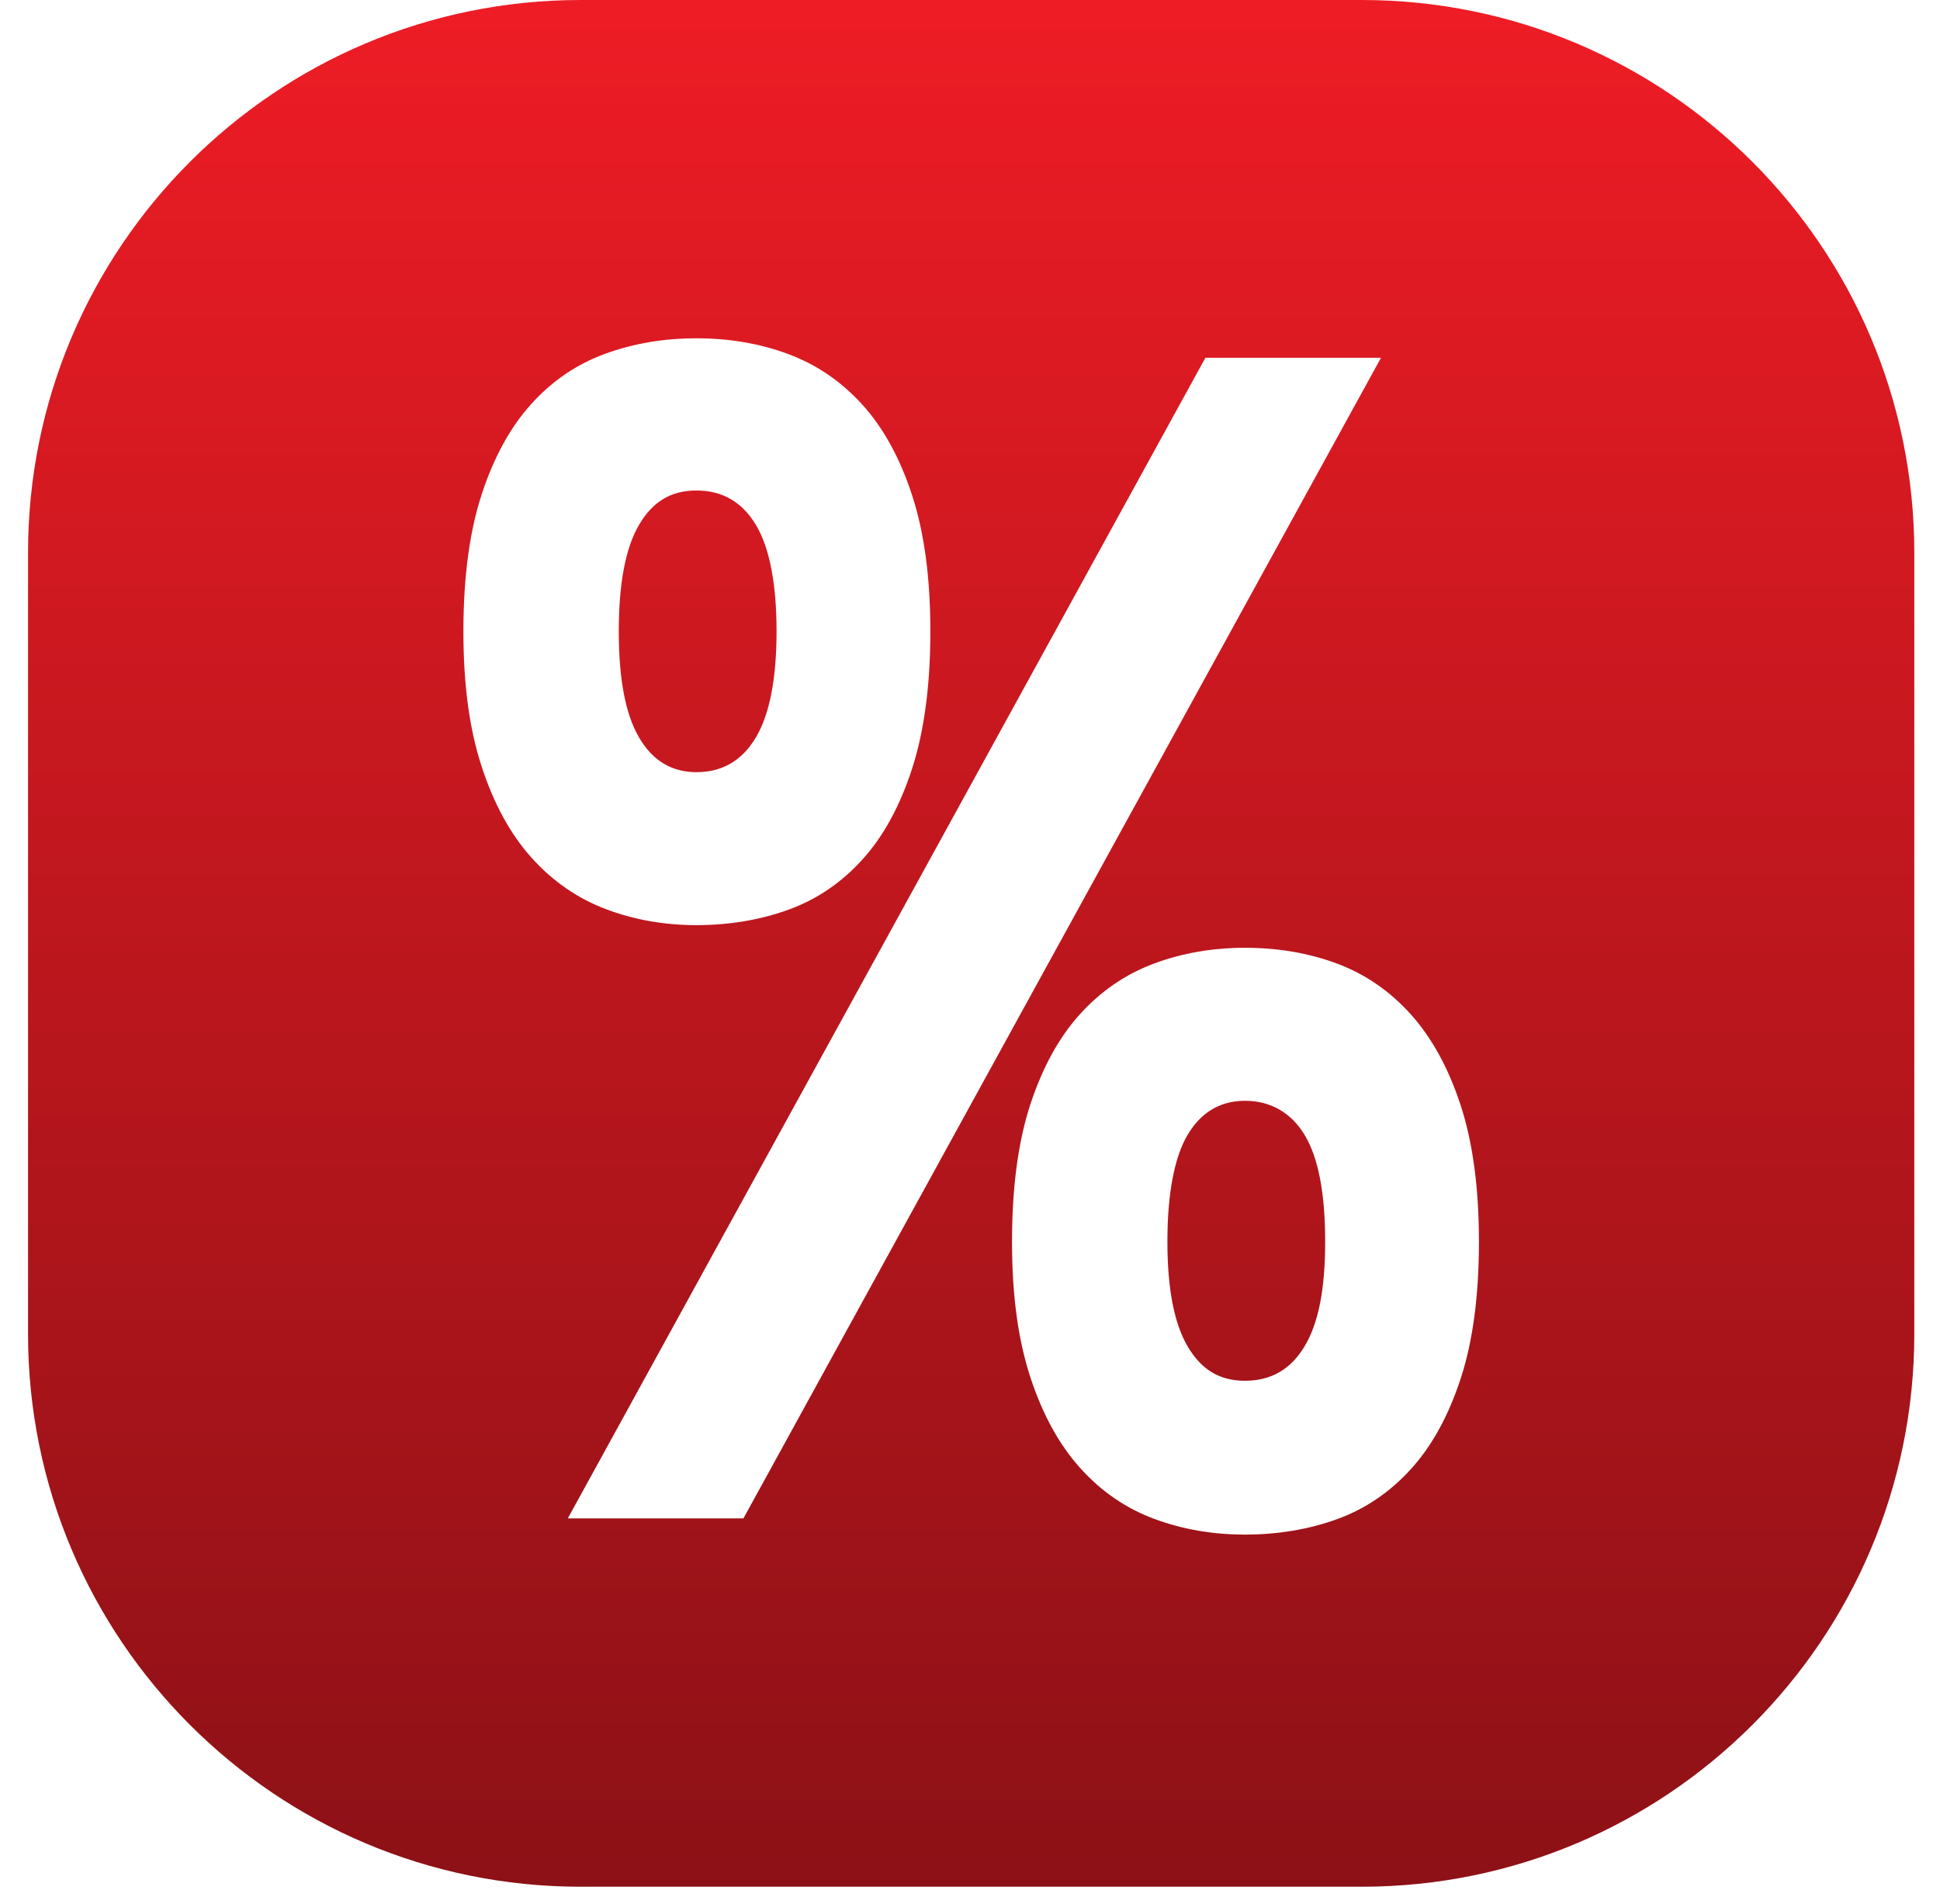 <svg width="53" height="52" viewBox="0 0 53 52" fill="none" xmlns="http://www.w3.org/2000/svg">
<path d="M35.639 30.994C36.015 31.613 36.203 32.585 36.203 33.911C36.203 35.238 36.015 36.148 35.639 36.774C35.264 37.401 34.722 37.713 34.015 37.713C33.307 37.713 32.813 37.4 32.446 36.774C32.077 36.148 31.893 35.194 31.893 33.911C31.893 32.629 32.077 31.613 32.446 30.994C32.814 30.375 33.338 30.066 34.015 30.066C34.692 30.066 35.264 30.375 35.639 30.994ZM19.026 21.09C19.734 21.09 20.276 20.773 20.651 20.14C21.026 19.507 21.215 18.54 21.215 17.244C21.215 15.948 21.026 14.963 20.651 14.337C20.276 13.711 19.734 13.397 19.026 13.397C18.319 13.397 17.825 13.71 17.457 14.337C17.089 14.964 16.905 15.933 16.905 17.244C16.905 18.555 17.089 19.507 17.457 20.14C17.826 20.774 18.349 21.09 19.026 21.09ZM52.298 15.097V36.434C52.298 44.772 45.538 51.532 37.2 51.532H15.863C7.525 51.532 0.766 44.772 0.766 36.434V15.097C0.766 6.76 7.525 0 15.863 0H37.2C45.538 0 52.298 6.76 52.298 15.097ZM16.54 24.826C17.314 25.121 18.143 25.268 19.027 25.268C19.912 25.268 20.763 25.128 21.537 24.848C22.311 24.568 22.985 24.111 23.56 23.477C24.134 22.844 24.587 22.015 24.919 20.99C25.25 19.965 25.417 18.716 25.417 17.243C25.417 15.77 25.25 14.546 24.919 13.529C24.588 12.513 24.134 11.687 23.56 11.053C22.985 10.42 22.311 9.959 21.537 9.671C20.763 9.383 19.926 9.24 19.027 9.24C18.129 9.24 17.314 9.38 16.54 9.66C15.766 9.94 15.092 10.397 14.517 11.031C13.943 11.665 13.49 12.49 13.158 13.507C12.826 14.524 12.66 15.77 12.66 17.243C12.66 18.716 12.826 19.918 13.158 20.935C13.489 21.951 13.943 22.781 14.517 23.422C15.092 24.063 15.766 24.531 16.54 24.826ZM20.31 41.471L37.728 9.772H32.931L15.512 41.472H20.309L20.31 41.471ZM40.404 33.911C40.404 32.452 40.238 31.214 39.907 30.197C39.576 29.181 39.122 28.352 38.547 27.71C37.972 27.069 37.298 26.605 36.524 26.317C35.75 26.03 34.914 25.887 34.015 25.887C33.116 25.887 32.302 26.031 31.528 26.317C30.754 26.605 30.08 27.065 29.505 27.699C28.93 28.333 28.477 29.159 28.145 30.175C27.814 31.192 27.648 32.438 27.648 33.911C27.648 35.385 27.814 36.587 28.145 37.603C28.476 38.62 28.93 39.449 29.505 40.09C30.08 40.731 30.754 41.195 31.528 41.483C32.302 41.771 33.13 41.914 34.015 41.914C34.9 41.914 35.75 41.774 36.524 41.494C37.298 41.214 37.972 40.757 38.547 40.123C39.122 39.49 39.575 38.664 39.907 37.647C40.239 36.631 40.404 35.386 40.404 33.911Z" fill="url(#paint0_linear_36_1606)"/>
<defs>
<linearGradient id="paint0_linear_36_1606" x1="26.532" y1="0" x2="26.532" y2="51.532" gradientUnits="userSpaceOnUse">
<stop stop-color="#EE1C25"/>
<stop offset="1" stop-color="#8C1116"/>
</linearGradient>
</defs>
</svg>
